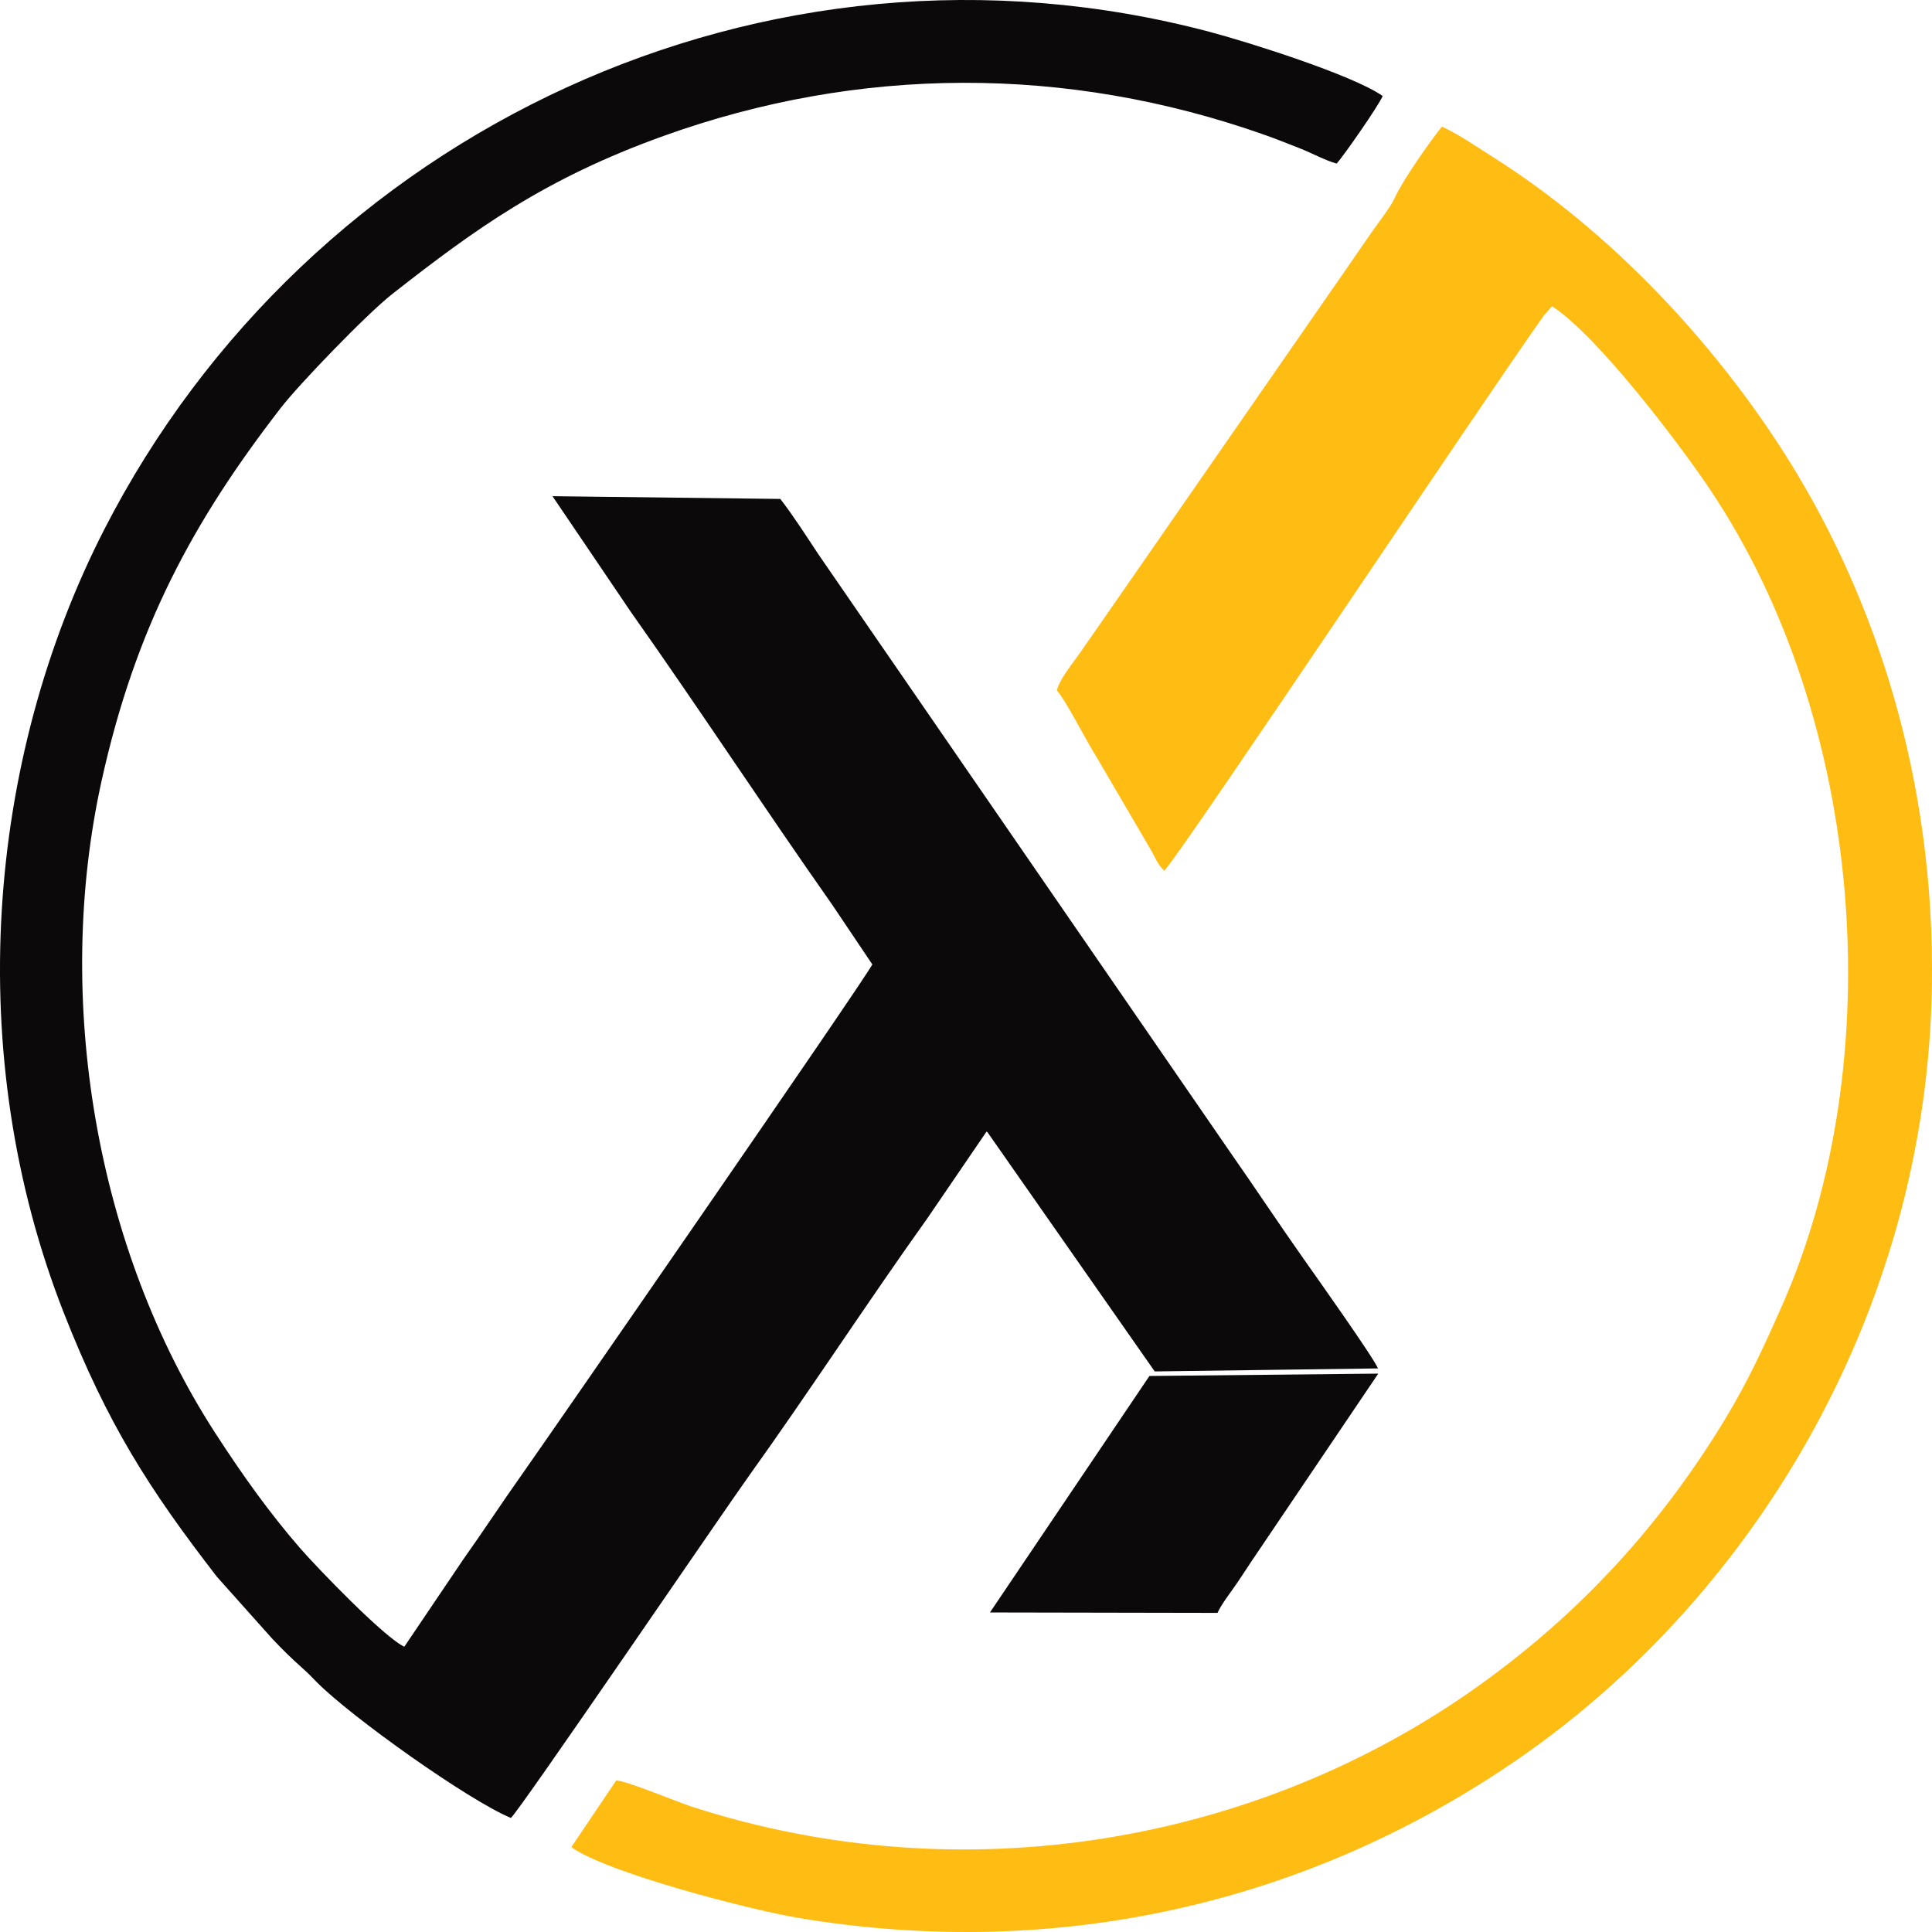 <svg width="100" height="100" viewBox="0 0 100 100" fill="none" xmlns="http://www.w3.org/2000/svg">
<path fill-rule="evenodd" clip-rule="evenodd" d="M26.443 94.097C26.853 93.779 37.404 78.292 38.782 76.369C41.857 72.078 44.946 67.332 48.005 63.053L51.061 58.574C51.087 58.594 51.125 58.594 51.136 58.638L59.768 70.985L71.324 70.829C71.098 70.272 68.097 66.041 67.513 65.213C66.199 63.353 64.969 61.488 63.624 59.565L42.358 28.688C41.779 27.812 41.054 26.681 40.389 25.825L28.597 25.683L32.664 31.689C36.168 36.647 39.572 41.846 43.061 46.808L45.152 49.919C44.542 51.032 28.233 74.598 26.993 76.35C25.941 77.837 24.997 79.28 23.958 80.745L20.928 85.233C19.896 84.764 16.402 81.132 15.54 80.141C13.976 78.342 12.569 76.382 11.124 74.147C4.98 64.643 2.756 51.714 5.265 40.386C7.026 32.436 10.014 26.948 14.563 21.076C15.459 19.92 18.952 16.276 20.325 15.201C24.589 11.861 28.188 9.249 34.338 7.039C44.457 3.403 55.19 3.356 65.44 6.975C66.07 7.198 66.7 7.45 67.322 7.695C67.884 7.917 68.619 8.315 69.183 8.466C69.52 8.111 71.388 5.428 71.566 4.968C70.021 3.884 64.61 2.178 62.599 1.646C39.589 -4.437 15.943 6.824 5.399 27.401C-0.723 39.349 -1.941 54.608 3.308 67.967C5.56 73.698 7.701 77.053 11.222 81.607L14.084 84.812C14.609 85.369 15.08 85.833 15.652 86.341C15.977 86.63 16.044 86.713 16.402 87.074C18.189 88.875 24.228 93.175 26.443 94.097L26.443 94.097Z" fill="#0C090B"/>
<path fill-rule="evenodd" clip-rule="evenodd" d="M54.7 35.729C55.178 36.266 56.229 38.361 56.757 39.184L59.501 43.875C59.793 44.363 59.902 44.736 60.264 45.069C61.329 43.909 76.758 20.752 79.918 16.321L80.333 15.851C82.68 17.365 86.922 22.97 88.49 25.303C96.544 37.293 97.841 54.934 92.222 67.617C91.28 69.744 90.463 71.521 89.282 73.469C86.006 78.873 81.854 83.453 76.548 87.246C65.095 95.435 49.843 98.049 35.838 93.523C35.035 93.264 32.412 92.16 31.894 92.158L29.573 95.605C31.368 96.92 38.819 98.854 41.354 99.276C54.792 101.514 67.775 98.507 78.601 91.032C90.929 82.518 100.043 67.416 100 50.167L99.999 50.043C99.973 39.319 96.657 30.162 92.292 23.356C88.577 17.564 83.305 11.954 77.362 8.186C76.437 7.601 75.518 6.955 74.635 6.556C74.058 7.253 72.6 9.335 72.205 10.217C71.97 10.742 71.303 11.572 70.963 12.07C70.541 12.687 70.133 13.262 69.7 13.9L57.171 31.966C56.763 32.554 56.278 33.242 55.899 33.792C55.543 34.309 54.854 35.135 54.7 35.729V35.729Z" fill="#FFBC13"/>
<path fill-rule="evenodd" clip-rule="evenodd" d="M59.494 71.221L51.24 83.461L63.018 83.483C63.216 83.04 63.69 82.433 63.987 82C64.354 81.467 64.677 80.951 65.03 80.438L71.339 71.098L59.494 71.221V71.221Z" fill="#0C090B"/>
</svg>
